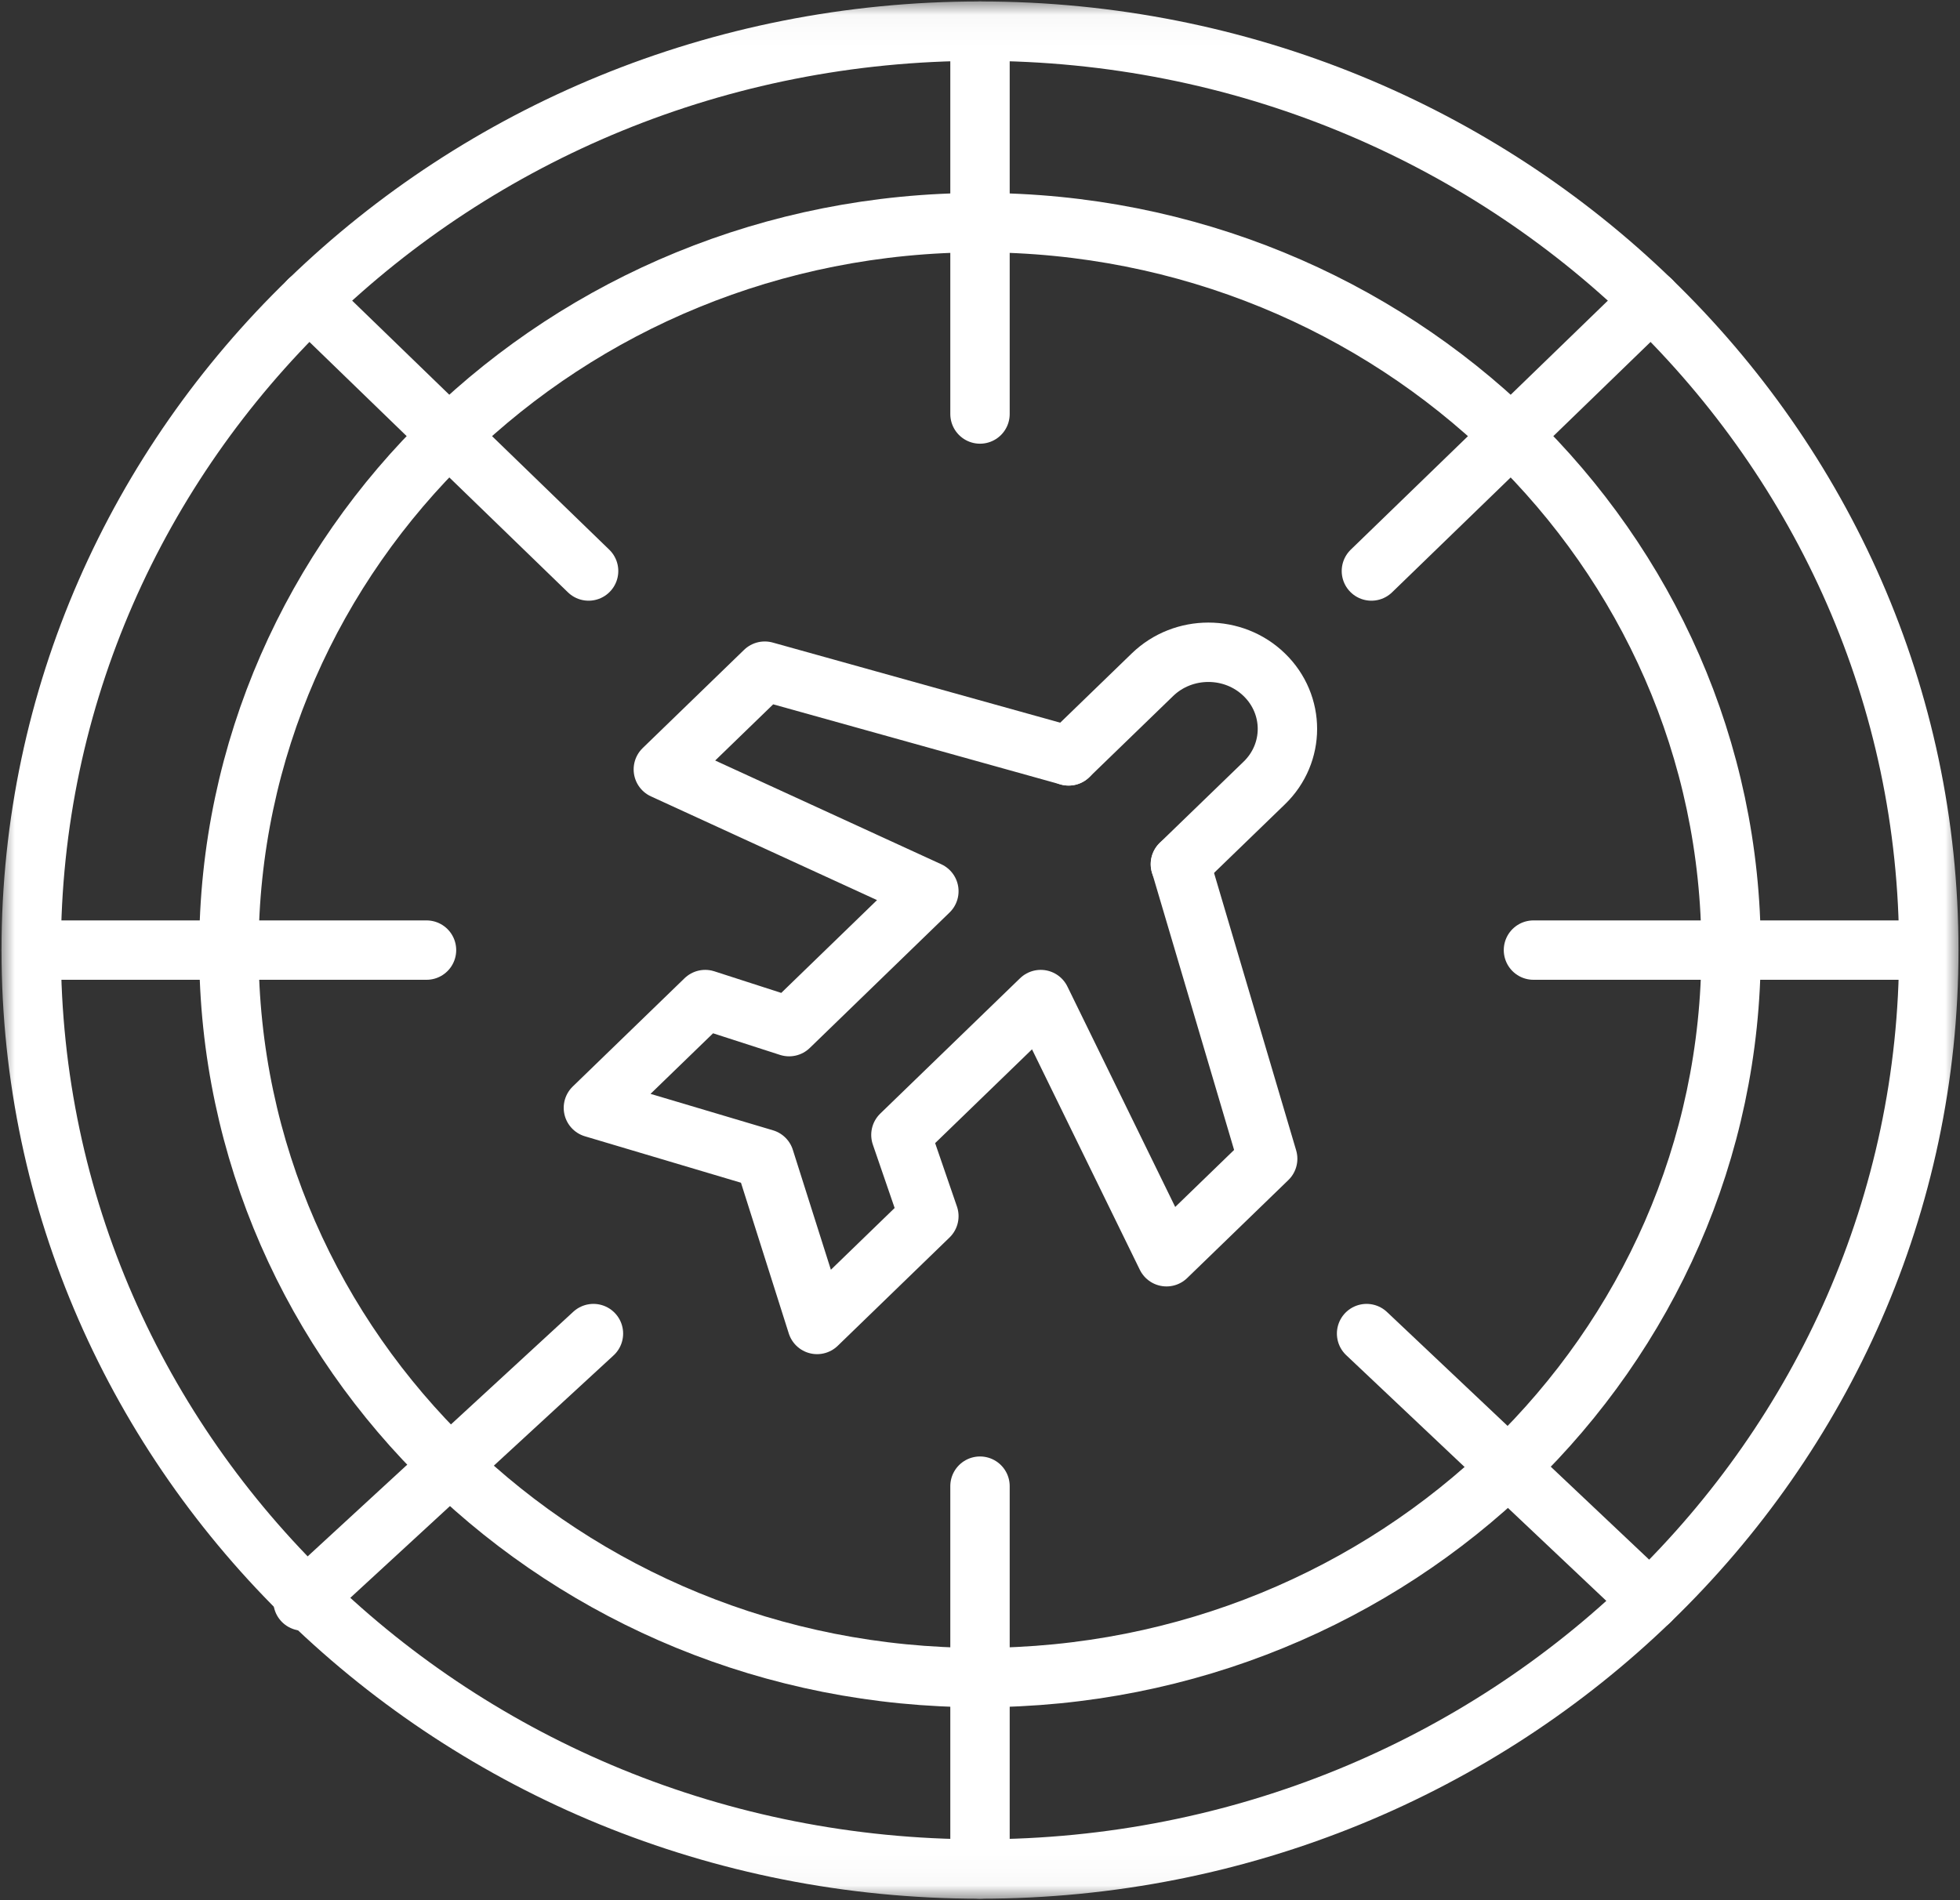 <svg width="66" height="64" viewBox="0 0 66 64" fill="none" xmlns="http://www.w3.org/2000/svg">
<rect x="0" y="0" width="66" height="64" fill="#333333" stroke="none"/>
<g clip-path="url(#clip0_4510_20326)">
<mask id="mask0_4510_20326" style="mask-type:luminance" maskUnits="userSpaceOnUse" x="0" y="0" width="66" height="64">
<path d="M66 0.031H0V63.969H66V0.031Z" fill="white"/>
</mask>
<g mask="url(#mask0_4510_20326)">
<path d="M39.751 29.107L42.687 39.028L39.28 42.328L35.045 33.666L30.337 38.225L31.278 40.962L27.514 44.609L25.744 39.028L19.982 37.313L23.747 33.666L26.572 34.578L31.278 30.017L22.337 25.914L25.752 22.605L35.984 25.458" stroke="white" stroke-width="2" stroke-linecap="round" stroke-linejoin="round"/>
<path d="M35.984 25.459L38.807 22.725C39.848 21.717 41.534 21.717 42.572 22.725C43.612 23.733 43.612 25.366 42.572 26.372L39.747 29.106" stroke="white" stroke-width="2" stroke-linecap="round" stroke-linejoin="round"/>
<path d="M33 62.95C50.645 62.95 64.949 49.093 64.949 32C64.949 14.906 50.645 1.049 33 1.049C15.355 1.049 1.051 14.906 1.051 32C1.051 49.093 15.355 62.95 33 62.95Z" stroke="white" stroke-width="2" stroke-linecap="round" stroke-linejoin="round"/>
<path d="M32.999 56.502C46.968 56.502 58.292 45.532 58.292 32C58.292 18.468 46.968 7.498 32.999 7.498C19.031 7.498 7.707 18.468 7.707 32C7.707 45.532 19.031 56.502 32.999 56.502Z" stroke="white" stroke-width="2" stroke-linecap="round" stroke-linejoin="round"/>
<path d="M33 1.049V13.944" stroke="white" stroke-width="2" stroke-linecap="round" stroke-linejoin="round"/>
<path d="M1.051 32H14.362" stroke="white" stroke-width="2" stroke-linecap="round" stroke-linejoin="round"/>
<path d="M64.948 32H51.637" stroke="white" stroke-width="2" stroke-linecap="round" stroke-linejoin="round"/>
<path d="M33 62.95V50.055" stroke="white" stroke-width="2" stroke-linecap="round" stroke-linejoin="round"/>
<path d="M10.203 53.924L19.983 44.916" stroke="white" stroke-width="2" stroke-linecap="round" stroke-linejoin="round"/>
<path d="M55.592 10.113L46.18 19.232" stroke="white" stroke-width="2" stroke-linecap="round" stroke-linejoin="round"/>
<path d="M10.408 10.113L19.82 19.232" stroke="white" stroke-width="2" stroke-linecap="round" stroke-linejoin="round"/>
<path d="M55.552 53.924L46.018 44.916" stroke="white" stroke-width="2" stroke-linecap="round" stroke-linejoin="round"/>
</g>
</g>
<defs>
<clipPath id="clip0_4510_20326">
<rect width="66" height="64" fill="white"/>
</clipPath>
</defs>
</svg>
